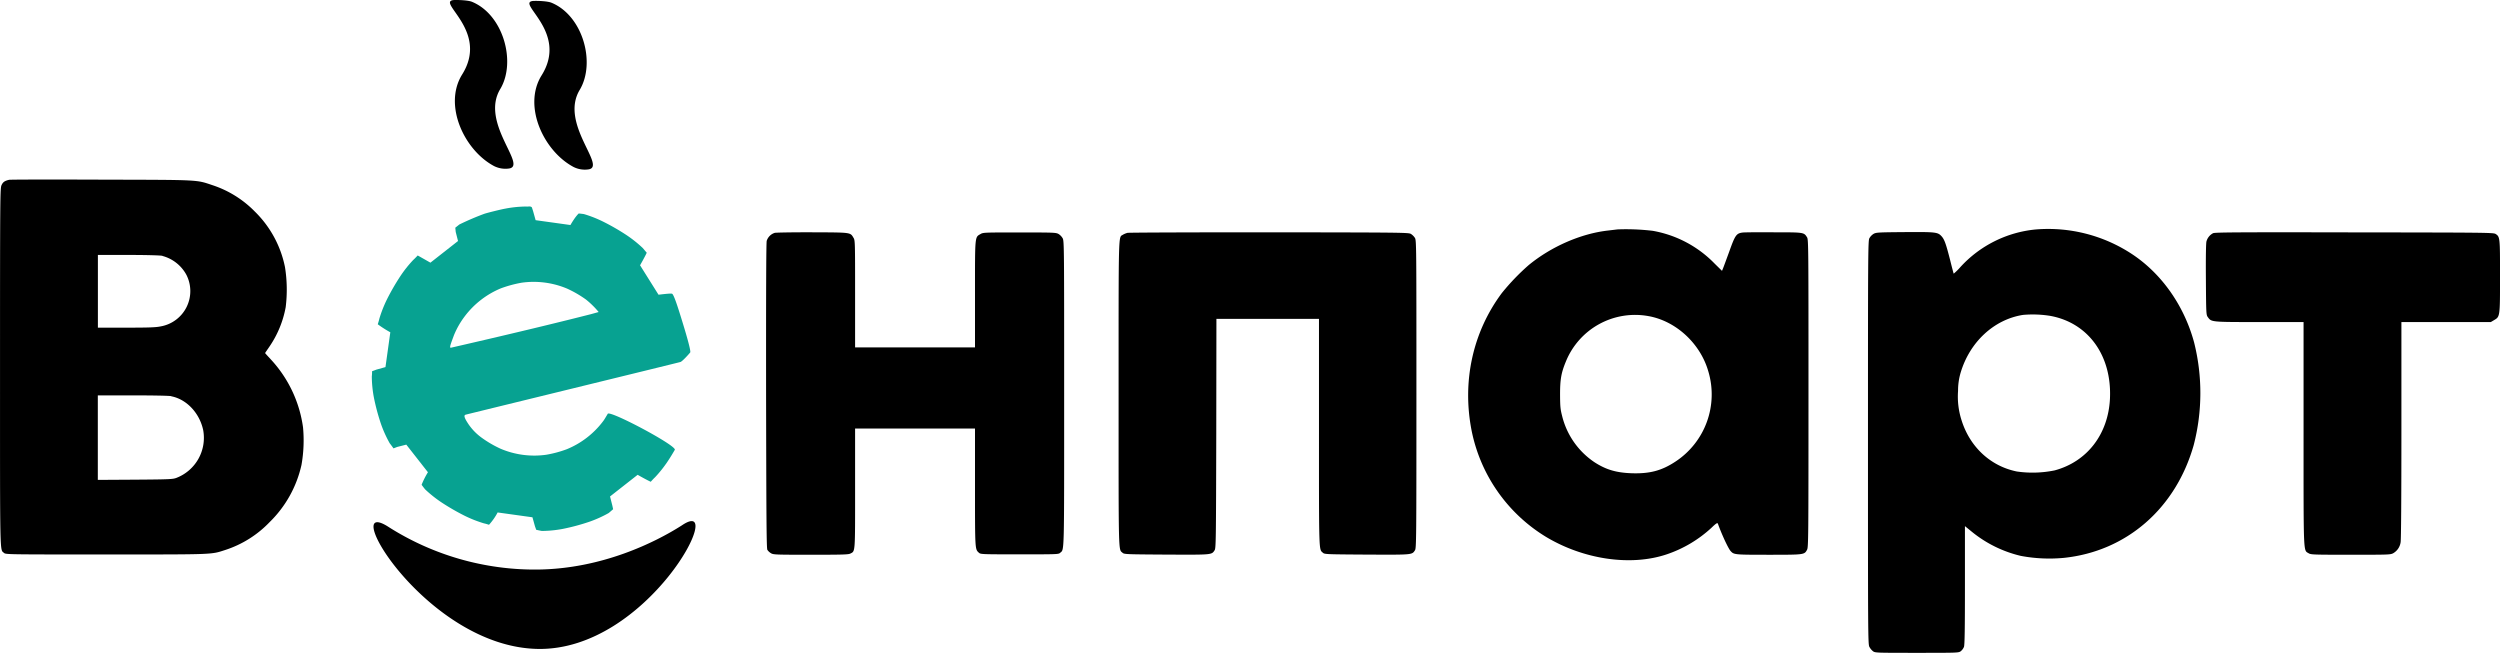 <svg xmlns="http://www.w3.org/2000/svg" viewBox="0 0 996 260.14"><defs><style>.a{fill:#07a291;}</style></defs><title>logo-2</title><path d="M1157.61,234c-1.76.41-2.45.91-3,2.13s-.6,3.87-.6,72.58c0,76.63-.1,72.45,1.57,73.92.69.63,1.13.63,40.83.63,43.56,0,41.58.06,47.33-1.79a42.65,42.65,0,0,0,17.64-11.06,45.74,45.74,0,0,0,12.73-22.82,56.13,56.13,0,0,0,.62-14.93,49.68,49.68,0,0,0-12.91-27.19c-1.2-1.29-2.2-2.39-2.2-2.45s.75-1.16,1.69-2.52a40.83,40.83,0,0,0,6.51-15.77,56.85,56.85,0,0,0-.28-15.94,42.75,42.75,0,0,0-12-22.13,41.94,41.94,0,0,0-16.78-10.49c-6.7-2.24-4.59-2.14-44.54-2.24C1174.43,233.85,1158,233.88,1157.61,234Zm61.1,30.33a15.32,15.32,0,0,1,9.56,7.54,14.27,14.27,0,0,1-10.22,20.52c-1.94.41-4.65.51-13.76.51H1193V263.93h12.2C1212.21,263.93,1217.9,264.09,1218.71,264.28Zm3.52,55.91c6.1,1.17,11.29,6.67,12.73,13.52a17.1,17.1,0,0,1-10.71,19c-1.45.54-2.86.6-16.41.7l-14.87.09V319.88h13.8C1214.82,319.88,1221.26,320,1222.23,320.19Z" transform="translate(-1154 -162.36)"/><path d="M1798.45,253.75l-3.93.47C1783.8,255.45,1772,260.6,1763,268a89.42,89.42,0,0,0-10.68,11.13c-11.6,15.56-15.91,35.27-12,54.94a64.29,64.29,0,0,0,29.51,42.12c15.06,9.08,33.89,11.85,48.25,7a49.61,49.61,0,0,0,17.7-10.5c2-1.92,2.45-2.17,2.64-1.66,1.54,4.3,4.11,9.83,5.06,10.87,1.32,1.45,1.51,1.48,15.15,1.48,14.27,0,14.23,0,15.3-2,.54-.94.57-4.31.57-62.3s0-61.35-.57-62.17c-1.25-2-1.19-2-13.1-2-6-.06-11.6,0-12.54.09-2.52.32-3,1-5.35,7.58-1.13,3.08-2.23,6.1-2.48,6.69l-.41,1-3-2.95a45.3,45.3,0,0,0-24.58-13A90.08,90.08,0,0,0,1798.45,253.75Zm12.25,34.54c10.94,1.92,20.65,10.84,23.86,21.91a32,32,0,0,1-13.14,36.11c-5.44,3.58-10.21,4.84-17.44,4.59-6.07-.22-10.12-1.41-14.71-4.37a31.06,31.06,0,0,1-12.89-18.32c-.72-2.8-.82-3.74-.85-8.65,0-6,.44-8.64,2.3-13.13A29.76,29.76,0,0,1,1810.7,288.29Z" transform="translate(-1154 -162.36)"/><path d="M1965,253.78a46.6,46.6,0,0,0-30,15,23.6,23.6,0,0,1-2.64,2.61c-.06-.06-.72-2.54-1.44-5.47-1.67-6.5-2.26-8.2-3.46-9.49-1.48-1.6-2.39-1.69-14.74-1.6-10.62.09-11.28.13-12.32.72a5.1,5.1,0,0,0-1.64,1.73c-.53,1-.56,5.56-.56,81.41s0,80.37.56,81.37a5.66,5.66,0,0,0,1.42,1.73c.88.66,1.19.66,17.51.66s16.62,0,17.5-.66a4.44,4.44,0,0,0,1.26-1.73c.28-.78.38-7.2.38-24.58l0-23.51,2.29,1.86a48.5,48.5,0,0,0,20,10,61.36,61.36,0,0,0,17.07.79c25-2.58,44.66-19.71,51.8-45a82.64,82.64,0,0,0,.15-40.8c-3.92-14.55-12.79-27.22-24.48-35.05A60.65,60.65,0,0,0,1965,253.78Zm6.13,34.48c15,2.89,24.26,15.9,23.48,32.88-.66,14.2-9.12,25.17-22.07,28.63a43.7,43.7,0,0,1-15,.44c-10.46-2.11-18.7-9.71-22.06-20.43a30.86,30.86,0,0,1-1.39-11.69,25.18,25.18,0,0,1,1-7.17c3.64-12.32,13.33-21.28,24.86-23.1A43.61,43.61,0,0,1,1971.16,288.26Z" transform="translate(-1154 -162.36)"/><path d="M1462.67,255.13a4.86,4.86,0,0,0-3.21,3.18c-.22.75-.28,22.12-.25,61.79.1,49.34.16,60.72.51,61.32a4.4,4.4,0,0,0,1.41,1.32c.94.6,1.7.63,15.87.63,12.67,0,15-.06,15.78-.47,2-1,1.89,0,1.89-26.09V333.08h47.77V356.5c0,25.08,0,24.67,1.57,26.08.66.6,1.14.63,16.19.63s15.53,0,16.19-.63c1.66-1.47,1.57,1.86,1.57-63.39,0-57.21,0-60.82-.57-61.86a5,5,0,0,0-1.63-1.73c-1.07-.59-1.6-.63-15.56-.63s-14.49,0-15.56.63c-2.29,1.35-2.2.35-2.2,24v21.16h-47.77V279.4c0-20.53,0-21.31-.63-22.29-1.32-2.2-.79-2.14-16.35-2.2C1470,254.88,1463.24,255,1462.67,255.13Z" transform="translate(-1154 -162.36)"/><path d="M1603.2,255.13a7.27,7.27,0,0,0-1.86.76c-1.79,1.19-1.69-2.58-1.69,63.36,0,65.19-.1,61.86,1.57,63.33.66.6,1.19.63,17.47.73,18.36.09,18,.12,19.21-1.73.53-.82.56-3.55.66-46.52l.06-45.67h40.86v45.26c0,48.59-.06,46.49,1.57,47.93.66.6,1.2.63,17.48.73,18.35.09,18,.12,19.2-1.73.54-.82.57-4.18.57-62.17,0-59.5,0-61.32-.6-62.27a5.46,5.46,0,0,0-1.57-1.57c-.94-.56-2.7-.6-56.45-.66C1629.16,254.91,1603.73,255,1603.2,255.13Z" transform="translate(-1154 -162.36)"/><path d="M2035.72,255.26a5.19,5.19,0,0,0-2.67,3.3c-.19.75-.29,6-.22,15.18.09,13.61.12,14.05.75,14.93,1.48,2,1,2,20.49,2h17.67V334.9c0,49.16-.1,46.58,2,47.87.91.57,1.79.6,16.81.6,15.37,0,15.85,0,17-.66a6,6,0,0,0,2.86-4.34c.19-1.1.31-17,.31-44.69v-43h35.61l1.32-.79c2.36-1.38,2.36-1.32,2.36-17.47,0-15.4,0-15.72-1.76-16.85-.85-.53-3.21-.57-56.23-.63C2046.15,254.85,2036.53,254.91,2035.72,255.26Z" transform="translate(-1154 -162.36)"/><path d="M1308.33,372c-19.55-12,15.75,48,59.82,48.89s76.18-61.89,57.52-49.23c-10.86,6.94-32,17.29-57.31,17.61A108.63,108.63,0,0,1,1308.33,372Z" transform="translate(-1154 -162.36)"/><path d="M1353.35,197.75c-8.18,13.38,10.65,30.42,3.6,31.72a10.11,10.11,0,0,1-6.1-.94c-11.84-6.28-20.23-24.11-12.85-36.3,11.13-17.46-10.33-29.11-3.29-29.85,2.27-.09,5.93.12,7.33.7C1354.51,168.21,1359.71,187,1353.35,197.75Z" transform="translate(-1154 -162.36)"/><path d="M1385,198.1c-8.18,13.39,10.65,30.43,3.6,31.72a10,10,0,0,1-6.1-.94c-11.84-6.28-20.23-24.1-12.85-36.29,11.14-17.47-10.32-29.12-3.29-29.85,2.27-.1,5.93.12,7.33.7C1386.19,168.57,1391.39,187.31,1385,198.1Z" transform="translate(-1154 -162.36)"/><path class="a" d="M1425.91,290.73c-2-6.56-3.52-11.17-4.17-11.34-.38-.25-4.81.33-5.39.38L1409,268.05c2.12-3.72,2.66-5,2.66-5l-1.61-1.9a49.31,49.31,0,0,0-6.63-5.25,90.15,90.15,0,0,0-8.89-5.12,48.15,48.15,0,0,0-7.86-3.12c-.65-.12-2.09-.25-2.09-.25s-1.17.9-3.32,4.6l-13.87-1.93-1-3.58-.49-1.51c-.56-.64-1.48-.23-2.24-.35a45.33,45.33,0,0,0-8.25.82c-1.61.27-7,1.6-8.41,2.06a105.42,105.42,0,0,0-10,4.28l-1.61,1.28.17,1.69.92,3.61-11,8.63c-3.72-2.12-5.06-2.87-5.06-2.87s-1.3,1.38-1.81,1.81a48.13,48.13,0,0,0-5.24,6.63,92.29,92.29,0,0,0-5.13,8.89,50.45,50.45,0,0,0-3.11,7.86c-.12.65-.63,2.22-.63,2.22a43.16,43.16,0,0,0,5,3.19l-1.93,13.87-3.59,1-1.75.66a15.91,15.91,0,0,1-.1,2.07,46.44,46.44,0,0,0,.82,8.35,85,85,0,0,0,2.86,10.66,47.66,47.66,0,0,0,3.47,7.64c.49.59,1.49,2,1.49,2l1.49-.57,3.61-.92,8.62,11a31.3,31.3,0,0,0-2.52,5s1,1.38,1.47,1.89a49.43,49.43,0,0,0,6.63,5.24,91.1,91.1,0,0,0,8.89,5.13,48.84,48.84,0,0,0,7.86,3.11c.65.12,2,.56,2,.56a23.79,23.79,0,0,0,3.44-4.91l13.87,1.93,1,3.59.5,1.39s1.48.34,2.24.46a46.51,46.51,0,0,0,8.35-.82,83.85,83.85,0,0,0,10.66-2.87,47.42,47.42,0,0,0,7.64-3.46c.59-.49,1.75-1.51,1.75-1.51l-.32-1.47-.91-3.61,11-8.63c3.72,2.13,5.22,2.78,5.22,2.78s1.14-1.29,1.64-1.72a48,48,0,0,0,5.25-6.63c.79-1.18,1.76-2.76,2.69-4.37s-25.83-15.85-26.71-14.37-1.4,2.4-1.88,3a34.35,34.35,0,0,1-14.52,11.15,45.14,45.14,0,0,1-8.09,2.17,34.31,34.31,0,0,1-18.15-2.37,44,44,0,0,1-7.54-4.38,22,22,0,0,1-5.16-5.21c-1.92-2.83-2.08-3.76-1.27-4s84.81-20.74,85.59-21,3.56-3.37,3.87-3.8S1427.94,297.3,1425.91,290.73Zm-36.43-3.22c-24.18,6.19-55.11,13.2-55.72,13.36-.9.25-.29-1.19,1.11-5a33.53,33.53,0,0,1,4.34-7.56,34.63,34.63,0,0,1,14.37-11.09,48.61,48.61,0,0,1,8.24-2.23,34.31,34.31,0,0,1,18.15,2.37,44.34,44.34,0,0,1,7.54,4.38,35.24,35.24,0,0,1,5,4.93Z" transform="translate(-1154 -162.36)"/></svg>